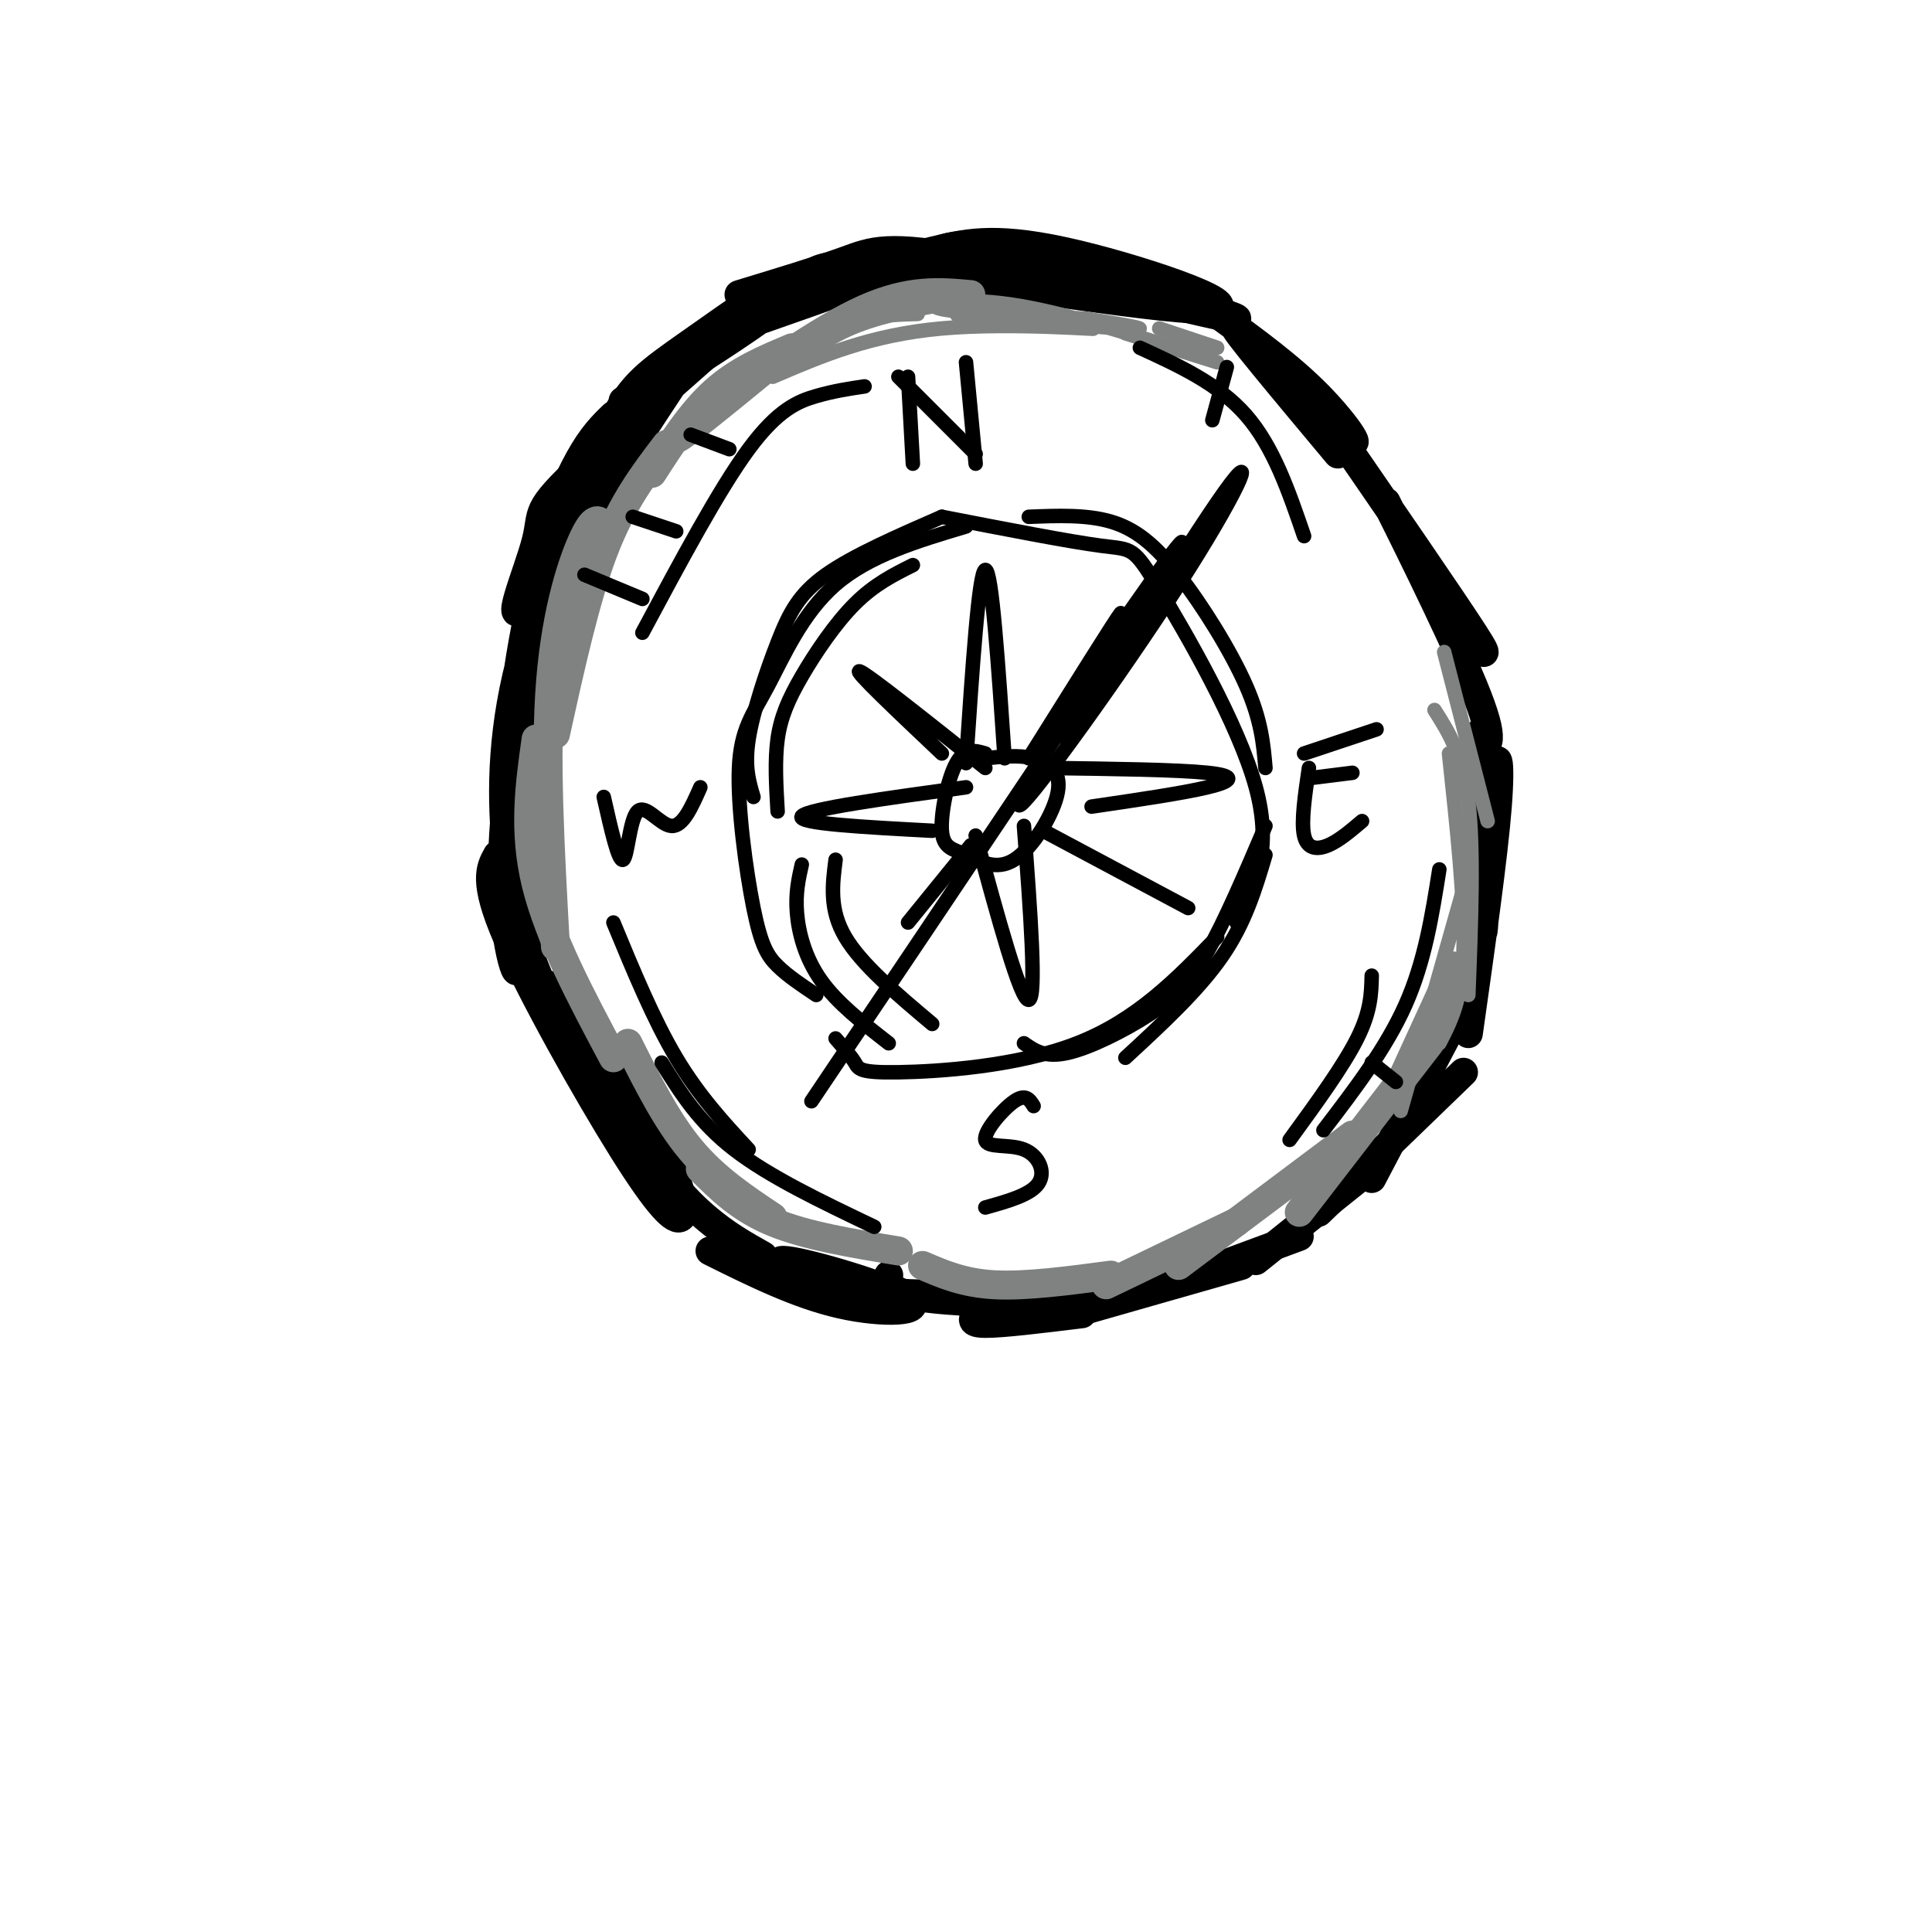 <svg viewBox='0 0 400 400' version='1.1' xmlns='http://www.w3.org/2000/svg' xmlns:xlink='http://www.w3.org/1999/xlink'><g fill='none' stroke='rgb(0,0,0)' stroke-width='6' stroke-linecap='round' stroke-linejoin='round'><path d='M153,61c8.203,-2.492 16.406,-4.984 22,-7c5.594,-2.016 8.579,-3.557 27,0c18.421,3.557 52.278,12.211 54,12c1.722,-0.211 -28.690,-9.288 -44,-13c-15.310,-3.712 -15.517,-2.061 -22,1c-6.483,3.061 -19.241,7.530 -32,12'/><path d='M141,77c9.940,-6.394 19.880,-12.787 24,-17c4.120,-4.213 2.418,-6.244 21,-4c18.582,2.244 57.446,8.764 65,8c7.554,-0.764 -16.202,-8.813 -31,-12c-14.798,-3.187 -20.638,-1.512 -27,0c-6.362,1.512 -13.246,2.861 -24,8c-10.754,5.139 -25.377,14.070 -40,23'/><path d='M162,62c-4.757,2.636 -9.513,5.271 -12,6c-2.487,0.729 -2.704,-0.449 -11,12c-8.296,12.449 -24.669,38.526 -30,45c-5.331,6.474 0.381,-6.656 2,-13c1.619,-6.344 -0.853,-5.902 10,-16c10.853,-10.098 35.033,-30.738 40,-36c4.967,-5.262 -9.278,4.852 -18,11c-8.722,6.148 -11.921,8.328 -16,16c-4.079,7.672 -9.040,20.836 -14,34'/><path d='M113,121c-2.333,6.000 -1.167,4.000 0,2'/><path d='M127,86c-2.151,2.079 -4.302,4.159 -7,9c-2.698,4.841 -5.942,12.444 -9,25c-3.058,12.556 -5.931,30.063 -6,47c-0.069,16.937 2.666,33.302 2,34c-0.666,0.698 -4.734,-14.272 -2,-36c2.734,-21.728 12.269,-50.216 13,-55c0.731,-4.784 -7.342,14.135 -11,30c-3.658,15.865 -2.902,28.676 -2,37c0.902,8.324 1.951,12.162 3,16'/><path d='M108,193c2.500,7.500 7.250,18.250 12,29'/><path d='M103,177c-1.510,2.694 -3.020,5.389 2,17c5.020,11.611 16.570,32.139 24,44c7.430,11.861 10.741,15.055 12,14c1.259,-1.055 0.467,-6.360 -6,-18c-6.467,-11.640 -18.610,-29.615 -20,-30c-1.390,-0.385 7.972,16.819 15,28c7.028,11.181 11.722,16.337 16,20c4.278,3.663 8.139,5.831 12,8'/><path d='M147,259c9.029,4.483 18.057,8.967 27,11c8.943,2.033 17.799,1.617 14,-1c-3.799,-2.617 -20.254,-7.435 -25,-8c-4.746,-0.565 2.215,3.124 10,5c7.785,1.876 16.392,1.938 25,2'/><path d='M184,264c-0.148,1.989 -0.296,3.978 10,5c10.296,1.022 31.035,1.078 34,1c2.965,-0.078 -11.844,-0.289 -19,0c-7.156,0.289 -6.657,1.078 -7,2c-0.343,0.922 -1.526,1.978 2,2c3.526,0.022 11.763,-0.989 20,-2'/><path d='M232,268c0.000,0.000 14.000,-4.000 14,-4'/><path d='M252,65c7.530,5.470 15.060,10.940 21,17c5.940,6.060 10.292,12.708 5,8c-5.292,-4.708 -20.226,-20.774 -22,-22c-1.774,-1.226 9.613,12.387 21,26'/><path d='M275,87c12.710,18.461 25.420,36.921 30,44c4.580,7.079 1.031,2.775 0,3c-1.031,0.225 0.456,4.978 -4,-3c-4.456,-7.978 -14.853,-28.686 -14,-27c0.853,1.686 12.958,25.768 18,38c5.042,12.232 3.021,12.616 1,13'/><path d='M307,151c-0.161,20.982 -0.321,41.964 0,42c0.321,0.036 1.125,-20.875 2,-30c0.875,-9.125 1.821,-6.464 1,4c-0.821,10.464 -3.411,28.732 -6,47'/><path d='M304,206c0.000,0.000 -20.000,38.000 -20,38'/><path d='M303,222c0.000,0.000 -30.000,29.000 -30,29'/><path d='M285,241c0.000,0.000 -25.000,20.000 -25,20'/><path d='M269,256c0.000,0.000 -27.000,10.000 -27,10'/><path d='M257,262c0.000,0.000 -35.000,10.000 -35,10'/></g>
<g fill='none' stroke='rgb(128,130,130)' stroke-width='6' stroke-linecap='round' stroke-linejoin='round'><path d='M164,72c-5.583,2.333 -11.167,4.667 -16,9c-4.833,4.333 -8.917,10.667 -13,17'/><path d='M138,92c-4.583,6.000 -9.167,12.000 -13,22c-3.833,10.000 -6.917,24.000 -10,38'/><path d='M125,109c-0.889,-1.267 -1.778,-2.533 -4,2c-2.222,4.533 -5.778,14.867 -7,30c-1.222,15.133 -0.111,35.067 1,55'/><path d='M111,153c-1.333,9.500 -2.667,19.000 0,30c2.667,11.000 9.333,23.500 16,36'/><path d='M130,216c4.000,8.000 8.000,16.000 13,22c5.000,6.000 11.000,10.000 17,14'/><path d='M145,242c4.083,4.083 8.167,8.167 15,11c6.833,2.833 16.417,4.417 26,6'/><path d='M191,262c4.250,1.833 8.500,3.667 15,4c6.500,0.333 15.250,-0.833 24,-2'/><path d='M229,266c0.000,0.000 27.000,-13.000 27,-13'/><path d='M244,262c0.000,0.000 36.000,-27.000 36,-27'/><path d='M269,251c0.000,0.000 27.000,-35.000 27,-35'/><path d='M290,224c0.000,0.000 11.000,-24.000 11,-24'/><path d='M162,75c4.500,-3.333 9.000,-6.667 15,-9c6.000,-2.333 13.500,-3.667 21,-5'/><path d='M201,61c-6.333,-0.583 -12.667,-1.167 -22,3c-9.333,4.167 -21.667,13.083 -34,22'/></g>
<g fill='none' stroke='rgb(128,130,130)' stroke-width='3' stroke-linecap='round' stroke-linejoin='round'><path d='M171,68c-14.778,12.200 -29.556,24.400 -30,24c-0.444,-0.400 13.444,-13.400 24,-20c10.556,-6.600 17.778,-6.800 25,-7'/><path d='M160,78c10.113,-4.344 20.226,-8.689 35,-10c14.774,-1.311 34.207,0.411 31,0c-3.207,-0.411 -29.056,-2.957 -29,-3c0.056,-0.043 26.016,2.416 35,3c8.984,0.584 0.992,-0.708 -7,-2'/><path d='M225,66c-8.226,-0.571 -25.292,-1.000 -30,-2c-4.708,-1.000 2.940,-2.571 14,-1c11.060,1.571 25.530,6.286 40,11'/><path d='M233,69c0.000,0.000 19.000,6.000 19,6'/><path d='M240,68c0.000,0.000 12.000,4.000 12,4'/><path d='M297,147c2.917,4.583 5.833,9.167 7,19c1.167,9.833 0.583,24.917 0,40'/><path d='M300,156c1.667,15.500 3.333,31.000 3,41c-0.333,10.000 -2.667,14.500 -5,19'/><path d='M303,184c0.000,0.000 -13.000,46.000 -13,46'/><path d='M299,135c0.000,0.000 9.000,35.000 9,35'/></g>
<g fill='none' stroke='rgb(0,0,0)' stroke-width='3' stroke-linecap='round' stroke-linejoin='round'><path d='M188,78c0.000,0.000 1.000,18.000 1,18'/><path d='M186,78c0.000,0.000 16.000,16.000 16,16'/><path d='M200,75c0.000,0.000 2.000,21.000 2,21'/><path d='M214,229c-0.810,-1.316 -1.620,-2.632 -4,-1c-2.380,1.632 -6.329,6.211 -6,8c0.329,1.789 4.935,0.789 8,2c3.065,1.211 4.590,4.632 3,7c-1.590,2.368 -6.295,3.684 -11,5'/><path d='M271,159c-0.822,5.578 -1.644,11.156 -1,14c0.644,2.844 2.756,2.956 5,2c2.244,-0.956 4.622,-2.978 7,-5'/><path d='M270,156c0.000,0.000 15.000,-5.000 15,-5'/><path d='M272,161c0.000,0.000 8.000,-1.000 8,-1'/><path d='M125,165c1.524,6.762 3.048,13.524 4,13c0.952,-0.524 1.333,-8.333 3,-10c1.667,-1.667 4.619,2.810 7,3c2.381,0.190 4.190,-3.905 6,-8'/><path d='M204,156c-2.104,-0.623 -4.209,-1.246 -6,2c-1.791,3.246 -3.269,10.361 -3,14c0.269,3.639 2.285,3.801 5,5c2.715,1.199 6.130,3.435 10,1c3.870,-2.435 8.196,-9.540 9,-14c0.804,-4.460 -1.913,-6.274 -5,-7c-3.087,-0.726 -6.543,-0.363 -10,0'/><path d='M204,157c-1.667,0.000 -0.833,0.000 0,0'/><path d='M200,158c1.333,-19.917 2.667,-39.833 4,-40c1.333,-0.167 2.667,19.417 4,39'/><path d='M202,173c4.667,17.167 9.333,34.333 11,34c1.667,-0.333 0.333,-18.167 -1,-36'/><path d='M217,159c13.400,0.178 26.800,0.356 33,1c6.200,0.644 5.200,1.756 0,3c-5.200,1.244 -14.600,2.622 -24,4'/><path d='M200,163c-16.417,2.250 -32.833,4.500 -34,6c-1.167,1.500 12.917,2.250 27,3'/><path d='M204,159c-12.250,-9.750 -24.500,-19.500 -26,-20c-1.500,-0.500 7.750,8.250 17,17'/><path d='M213,157c9.083,-14.500 18.167,-29.000 19,-30c0.833,-1.000 -6.583,11.500 -14,24'/><path d='M201,175c0.000,0.000 -13.000,16.000 -13,16'/><path d='M216,172c0.000,0.000 30.000,16.000 30,16'/><path d='M195,107c-9.196,4.012 -18.393,8.024 -24,12c-5.607,3.976 -7.625,7.917 -10,14c-2.375,6.083 -5.107,14.310 -6,20c-0.893,5.690 0.054,8.845 1,12'/><path d='M189,117c-3.976,1.982 -7.952,3.964 -12,8c-4.048,4.036 -8.167,10.125 -11,15c-2.833,4.875 -4.381,8.536 -5,13c-0.619,4.464 -0.310,9.732 0,15'/><path d='M166,179c-0.667,2.956 -1.333,5.911 -1,10c0.333,4.089 1.667,9.311 5,14c3.333,4.689 8.667,8.844 14,13'/><path d='M173,178c-0.667,5.167 -1.333,10.333 2,16c3.333,5.667 10.667,11.833 18,18'/><path d='M212,216c2.167,1.518 4.333,3.036 9,2c4.667,-1.036 11.833,-4.625 17,-8c5.167,-3.375 8.333,-6.536 12,-13c3.667,-6.464 7.833,-16.232 12,-26'/><path d='M233,219c7.583,-7.000 15.167,-14.000 20,-21c4.833,-7.000 6.917,-14.000 9,-21'/><path d='M262,159c-0.423,-4.905 -0.845,-9.810 -4,-17c-3.155,-7.190 -9.042,-16.667 -14,-23c-4.958,-6.333 -8.988,-9.524 -14,-11c-5.012,-1.476 -11.006,-1.238 -17,-1'/><path d='M200,109c-10.025,2.997 -20.050,5.994 -27,12c-6.950,6.006 -10.824,15.021 -14,21c-3.176,5.979 -5.656,8.922 -6,17c-0.344,8.078 1.446,21.290 3,29c1.554,7.710 2.873,9.917 5,12c2.127,2.083 5.064,4.041 8,6'/><path d='M173,215c1.601,1.839 3.202,3.679 4,5c0.798,1.321 0.792,2.125 9,2c8.208,-0.125 24.631,-1.179 37,-6c12.369,-4.821 20.685,-13.411 29,-22'/><path d='M256,191c3.792,-7.429 7.583,-14.857 4,-28c-3.583,-13.143 -14.542,-32.000 -20,-41c-5.458,-9.000 -5.417,-8.143 -12,-9c-6.583,-0.857 -19.792,-3.429 -33,-6'/><path d='M179,80c-3.156,0.467 -6.311,0.933 -10,2c-3.689,1.067 -7.911,2.733 -14,11c-6.089,8.267 -14.044,23.133 -22,38'/><path d='M121,119c0.000,0.000 12.000,5.000 12,5'/><path d='M131,107c0.000,0.000 9.000,3.000 9,3'/><path d='M143,90c0.000,0.000 8.000,3.000 8,3'/><path d='M236,72c8.167,3.750 16.333,7.500 22,14c5.667,6.500 8.833,15.750 12,25'/><path d='M254,76c0.000,0.000 -3.000,11.000 -3,11'/><path d='M298,180c-1.500,9.500 -3.000,19.000 -7,28c-4.000,9.000 -10.500,17.500 -17,26'/><path d='M284,202c-0.083,3.667 -0.167,7.333 -3,13c-2.833,5.667 -8.417,13.333 -14,21'/><path d='M284,220c0.000,0.000 5.000,4.000 5,4'/><path d='M181,254c-10.833,-5.167 -21.667,-10.333 -29,-16c-7.333,-5.667 -11.167,-11.833 -15,-18'/><path d='M127,191c4.167,10.083 8.333,20.167 13,28c4.667,7.833 9.833,13.417 15,19'/><path d='M231,139c12.761,-19.291 25.521,-38.583 20,-30c-5.521,8.583 -29.325,45.040 -30,45c-0.675,-0.040 21.778,-36.578 31,-50c9.222,-13.422 5.214,-3.729 -6,14c-11.214,17.729 -29.632,43.494 -34,48c-4.368,4.506 5.316,-12.247 15,-29'/><path d='M227,137c8.956,-13.889 23.844,-34.111 15,-20c-8.844,14.111 -41.422,62.556 -74,111'/></g>
</svg>